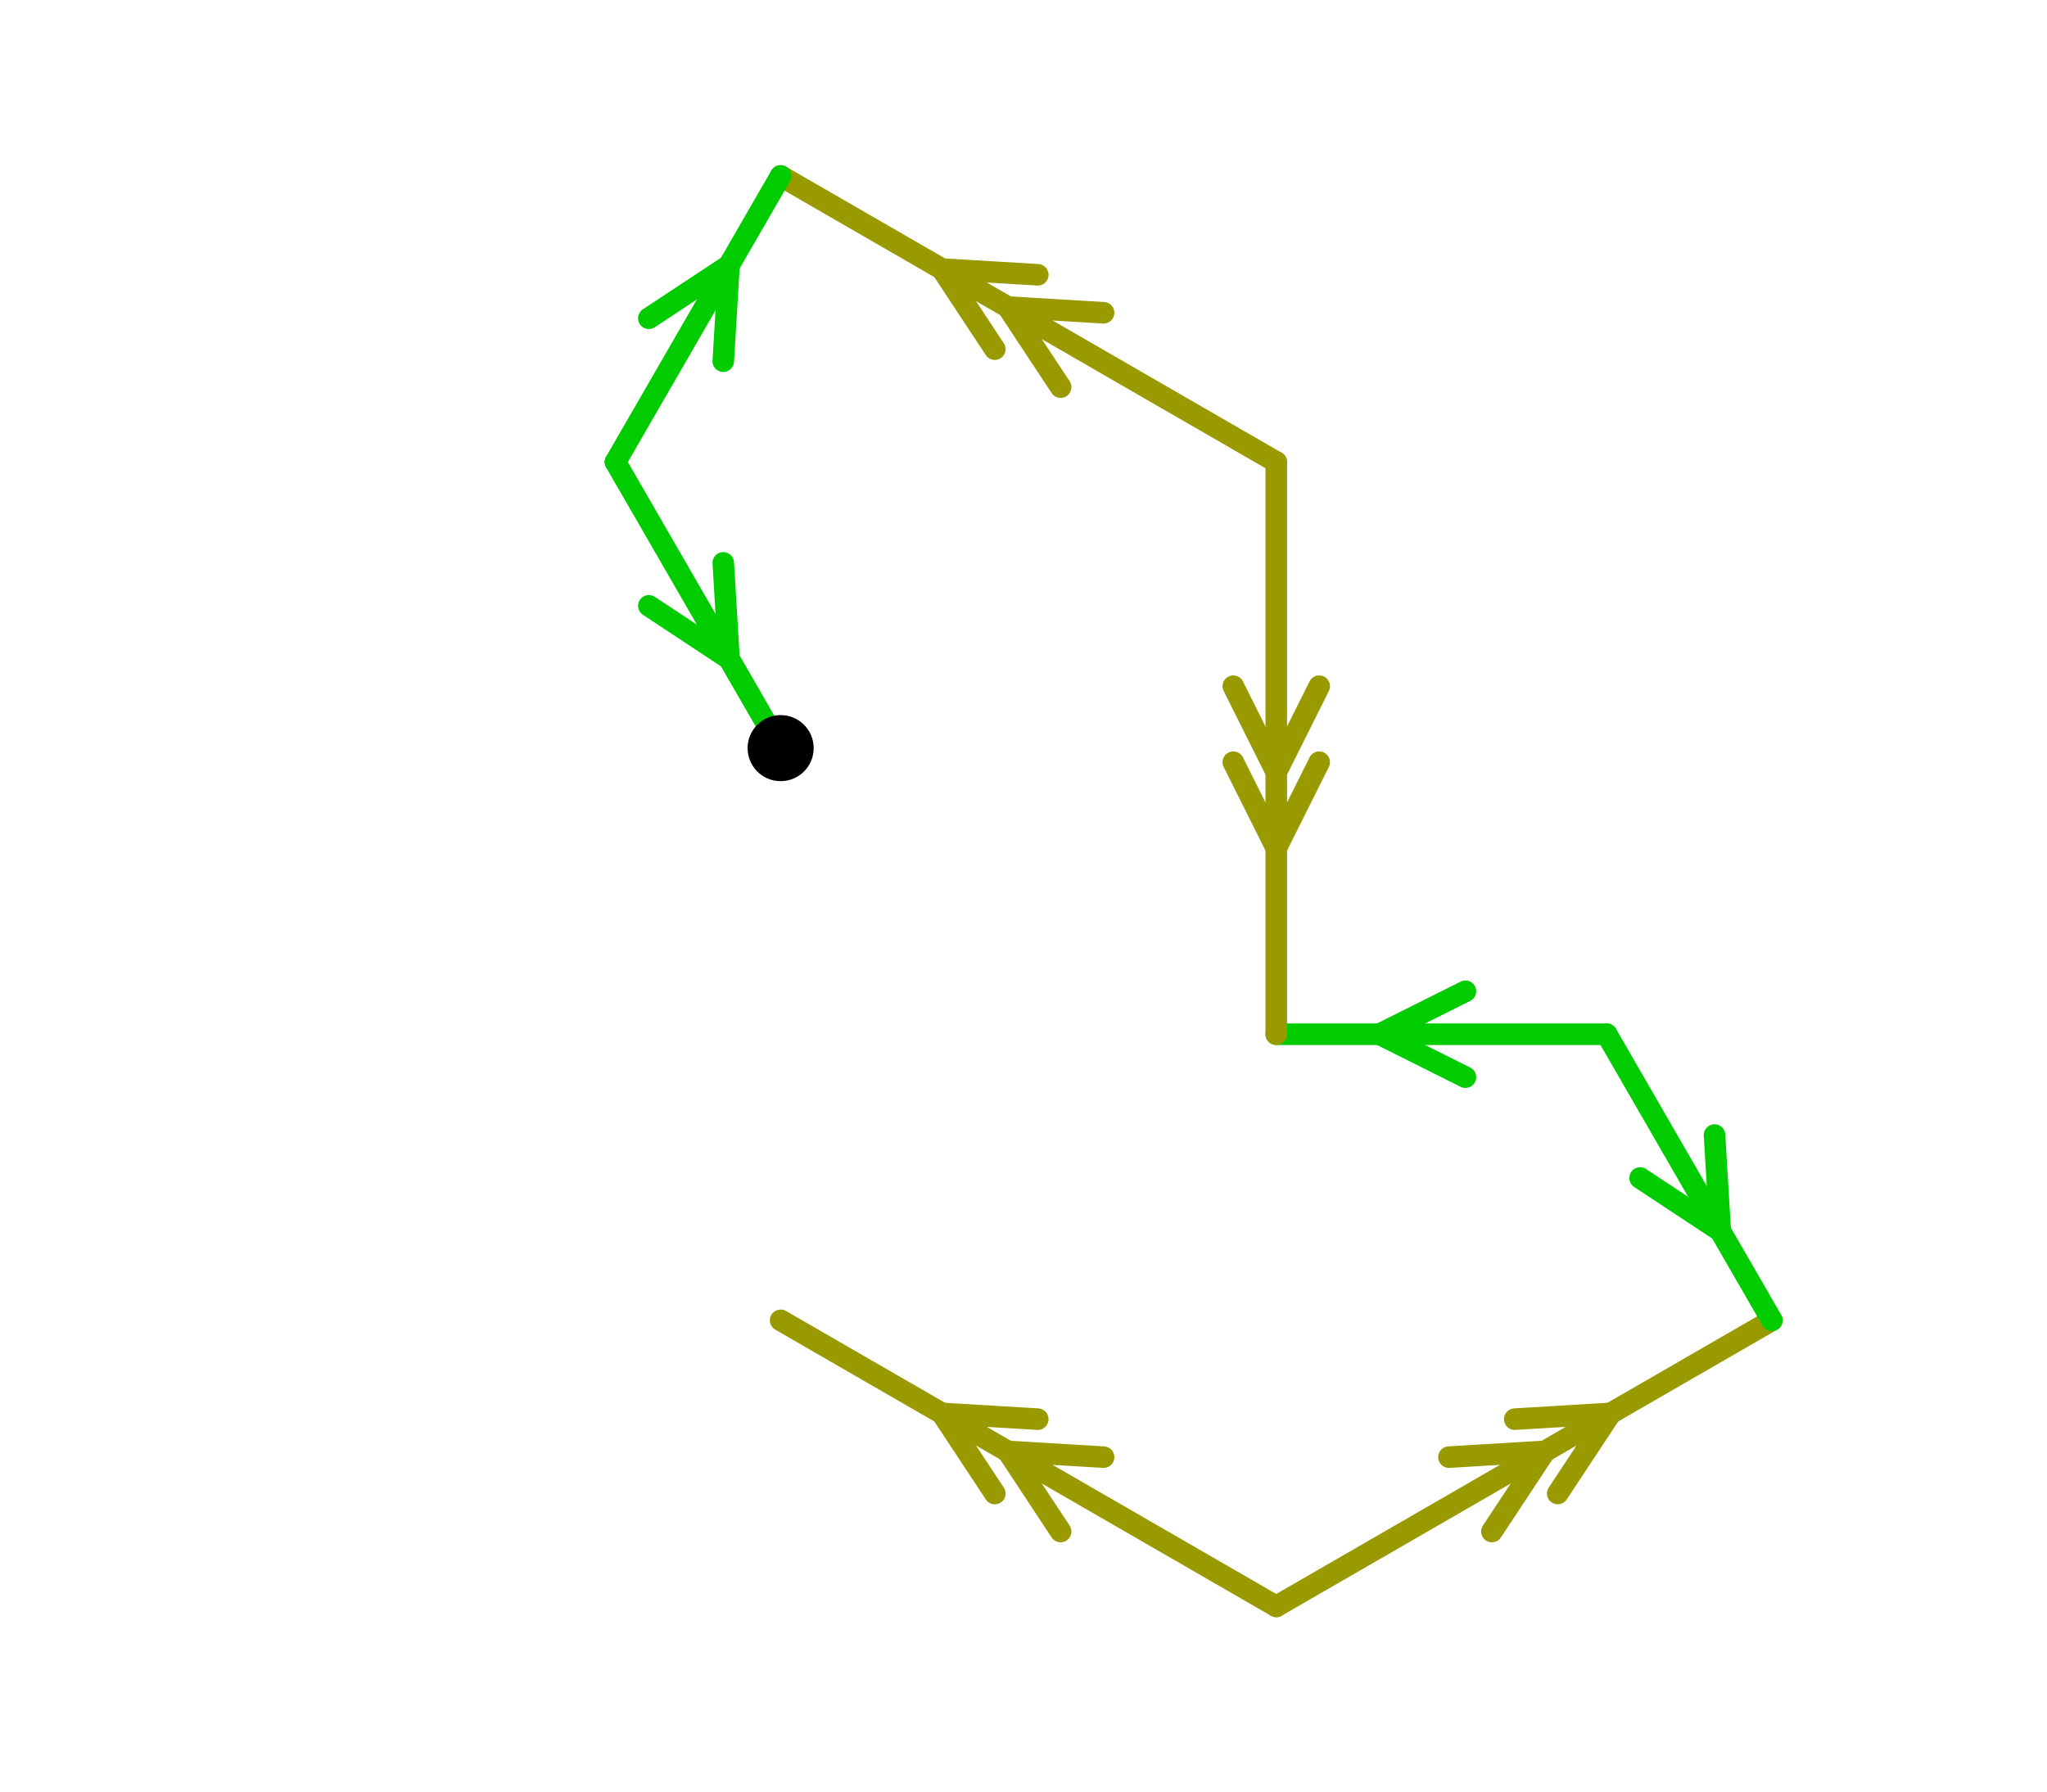<?xml version="1.0" encoding="UTF-8" standalone="no"?>
<svg xmlns="http://www.w3.org/2000/svg" version="1.1"
     width="142.49" height="124.783">
<style type="text/css">
path {
    stroke: black;
    fill: none;
    stroke-width: 1.5;
    stroke-linejoin: round;
    stroke-linecap: round;
}
path.arrow {
    stroke: none;
    fill: rgba(0, 0, 0, 0.2);
}
path.thick {
    stroke-width: 12;
}
text {
    fill: black;
    font-family: Sans;
    text-anchor: middle;
    text-align: center;
}
.g { stroke: #00cc00; }
.y { stroke: #999900; }
.lg { stroke: #b3f0b3; }
.ly { stroke: #e0e0b3; }
</style>
<path class="y" d="M 88.84 111.843 L 54.34 91.924 "/>
<path class="y" d="M 76.82 101.45 L 70.146 101.05 L 73.83 106.629 "/>
<path class="y" d="M 72.238 98.805 L 65.565 98.405 L 69.248 103.984 "/>
<path class="y" d="M 88.84 111.843 L 123.34 91.924 "/>
<path class="y" d="M 103.85 106.629 L 107.534 101.05 L 100.86 101.45 "/>
<path class="y" d="M 108.432 103.984 L 112.115 98.405 L 105.442 98.805 "/>
<path class="g" d="M 111.84 72.006 L 123.34 91.924 "/>
<path class="g" d="M 114.167 82.016 L 119.746 85.7 L 119.346 79.026 "/>
<path class="g" d="M 111.84 72.006 L 88.84 72.006 "/>
<path class="g" d="M 102.007 69.016 L 96.028 72.006 L 102.007 74.996 "/>
<path class="y" d="M 88.84 32.169 L 88.84 72.006 "/>
<path class="y" d="M 85.85 47.775 L 88.84 53.755 L 91.83 47.775 "/>
<path class="y" d="M 85.85 53.065 L 88.84 59.045 L 91.83 53.065 "/>
<path class="y" d="M 88.84 32.169 L 54.34 12.25 "/>
<path class="y" d="M 76.82 21.776 L 70.146 21.376 L 73.83 26.955 "/>
<path class="y" d="M 72.238 19.131 L 65.565 18.731 L 69.248 24.31 "/>
<path class="g" d="M 42.84 32.169 L 54.34 12.25 "/>
<path class="g" d="M 50.346 25.148 L 50.746 18.475 L 45.167 22.158 "/>
<path class="g" d="M 42.84 32.169 L 54.34 52.087 "/>
<path class="g" d="M 45.167 42.179 L 50.746 45.863 L 50.346 39.189 "/>
<circle cx="54.34" cy="52.087" r="2.3"/>
</svg>

